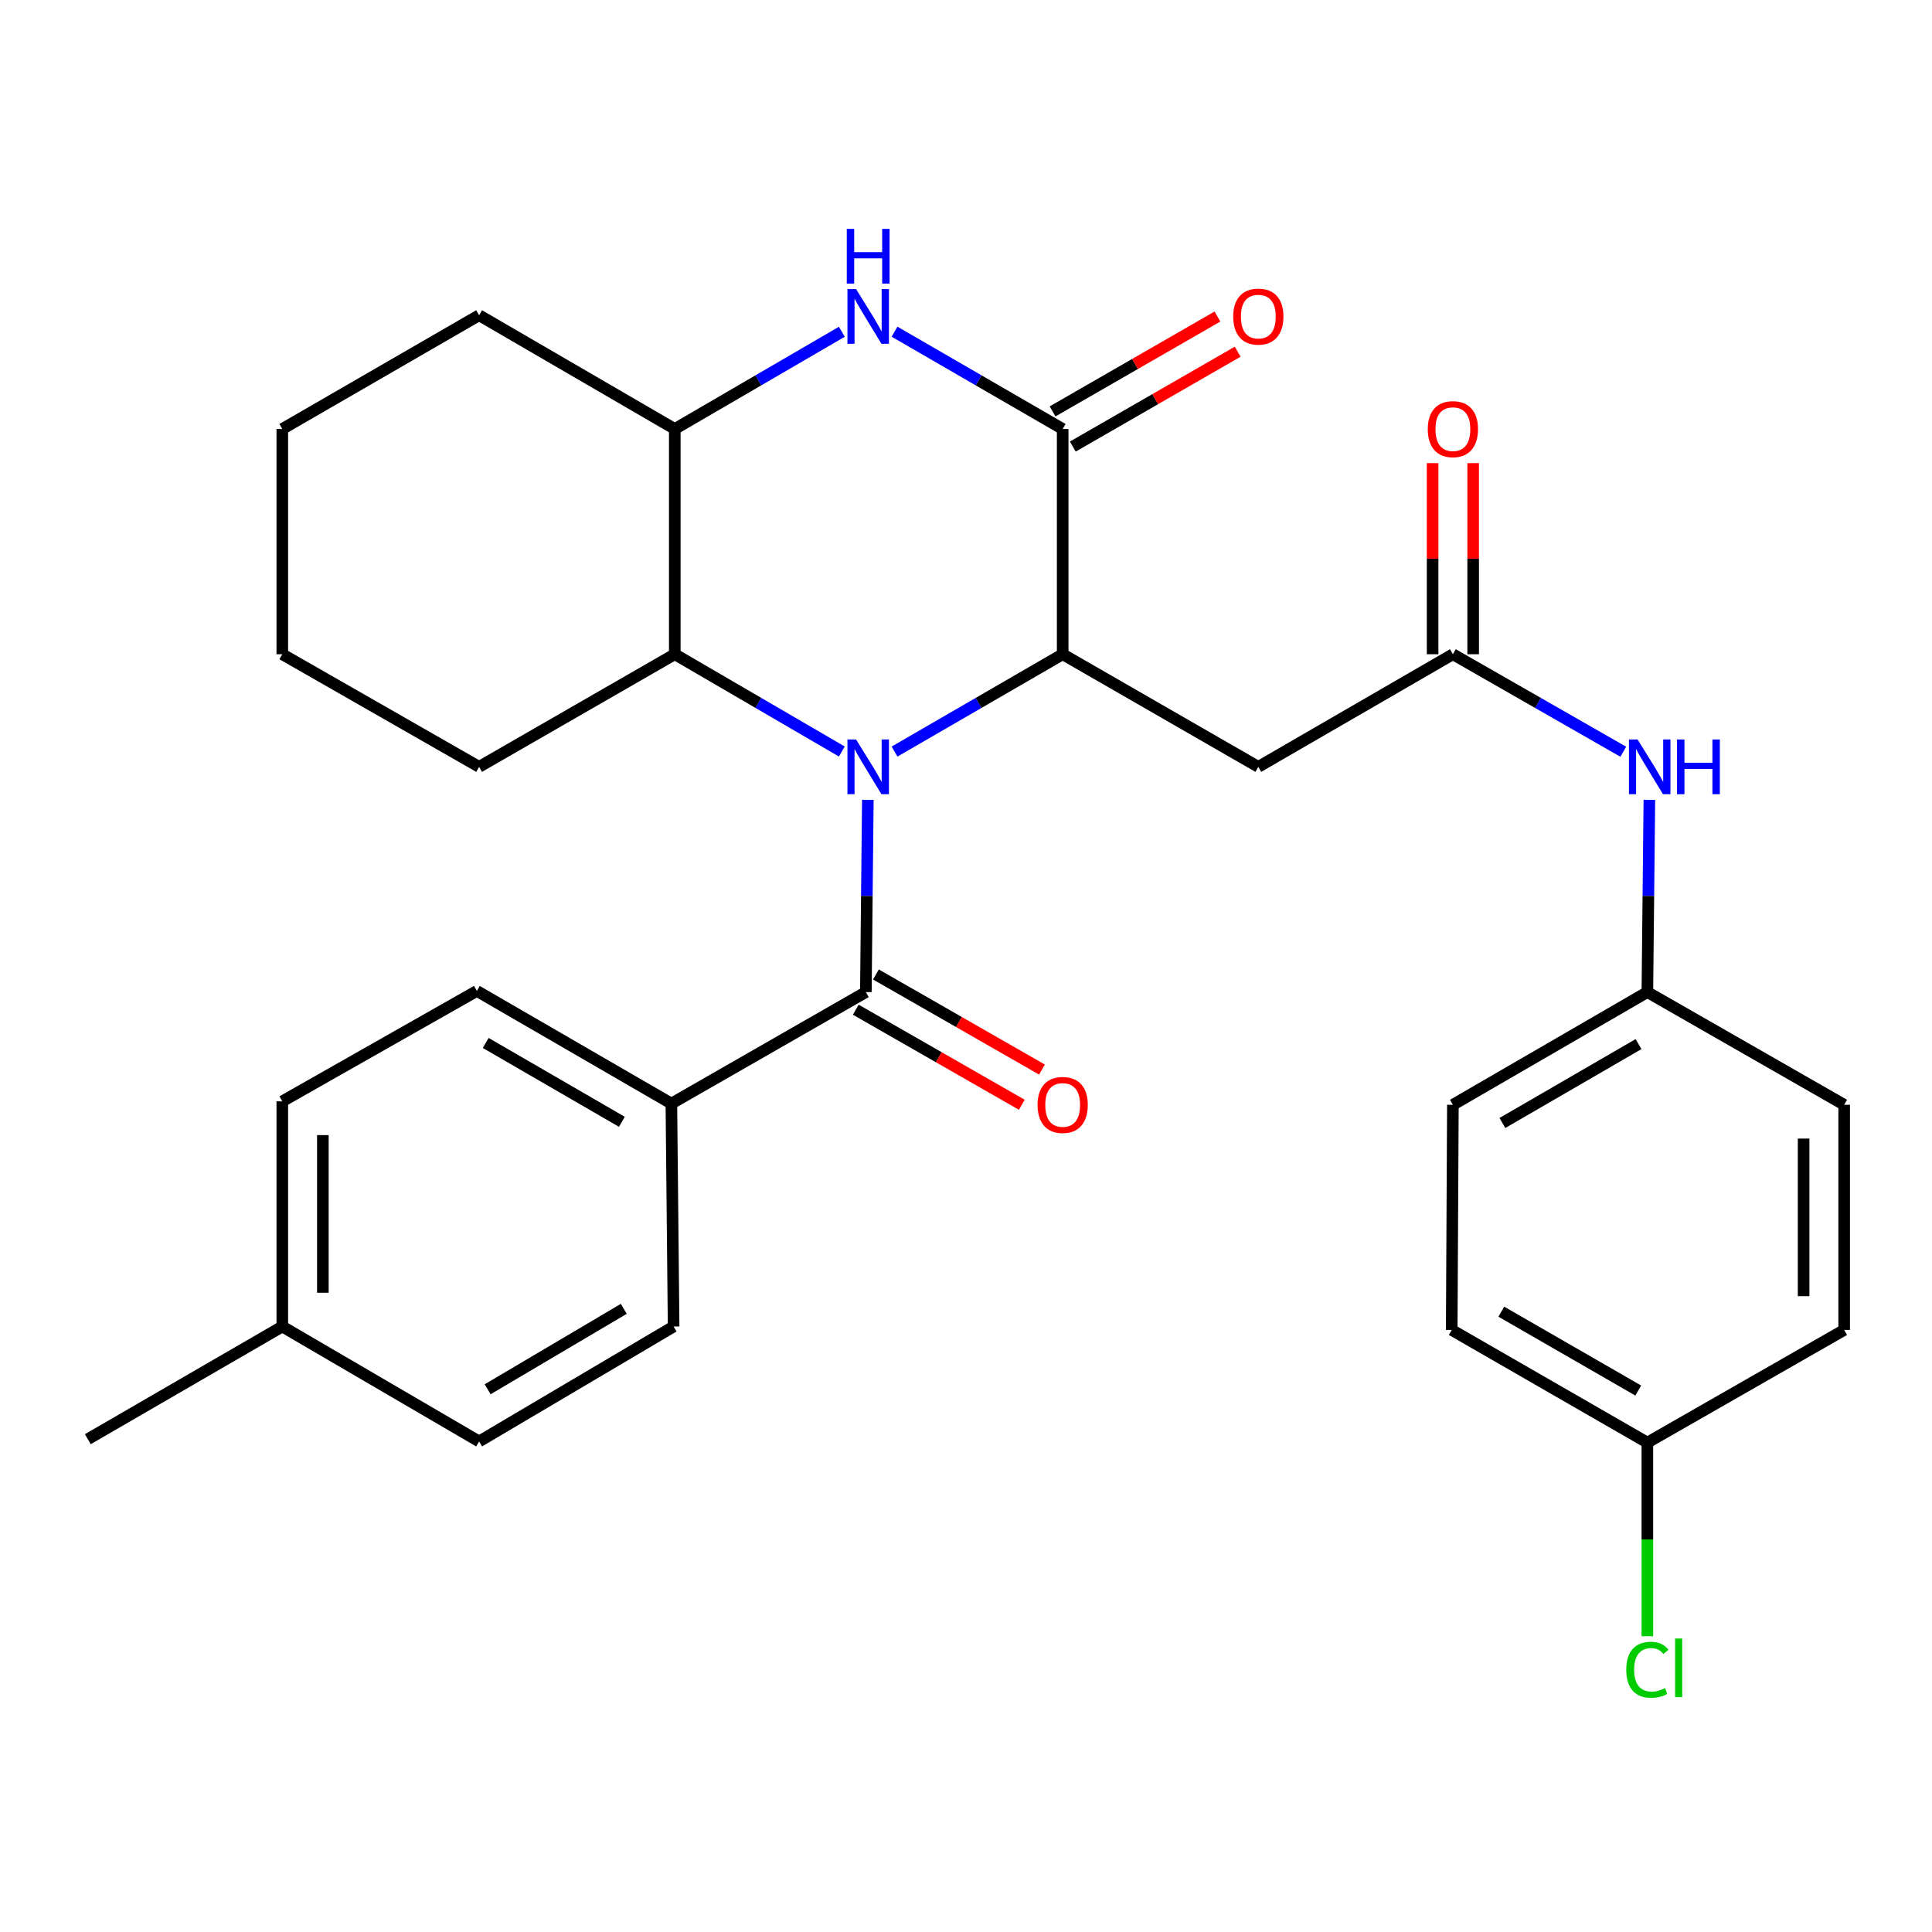<?xml version='1.0' encoding='iso-8859-1'?>
<svg version='1.1' baseProfile='full'
              xmlns='http://www.w3.org/2000/svg'
                      xmlns:rdkit='http://www.rdkit.org/xml'
                      xmlns:xlink='http://www.w3.org/1999/xlink'
                  xml:space='preserve'
width='1000px' height='1000px' viewBox='0 0 1000 1000'>
<!-- END OF HEADER -->
<rect style='opacity:1.0;fill:#FFFFFF;stroke:none' width='1000' height='1000' x='0' y='0'> </rect>
<path class='bond-0' d='M 463.015,389.016 L 506.527,363.824' style='fill:none;fill-rule:evenodd;stroke:#0000FF;stroke-width:6px;stroke-linecap:butt;stroke-linejoin:miter;stroke-opacity:1' />
<path class='bond-0' d='M 506.527,363.824 L 550.038,338.632' style='fill:none;fill-rule:evenodd;stroke:#000000;stroke-width:6px;stroke-linecap:butt;stroke-linejoin:miter;stroke-opacity:1' />
<path class='bond-2' d='M 449.191,413.993 L 448.678,463.748' style='fill:none;fill-rule:evenodd;stroke:#0000FF;stroke-width:6px;stroke-linecap:butt;stroke-linejoin:miter;stroke-opacity:1' />
<path class='bond-2' d='M 448.678,463.748 L 448.165,513.504' style='fill:none;fill-rule:evenodd;stroke:#000000;stroke-width:6px;stroke-linecap:butt;stroke-linejoin:miter;stroke-opacity:1' />
<path class='bond-4' d='M 435.731,388.979 L 392.499,363.805' style='fill:none;fill-rule:evenodd;stroke:#0000FF;stroke-width:6px;stroke-linecap:butt;stroke-linejoin:miter;stroke-opacity:1' />
<path class='bond-4' d='M 392.499,363.805 L 349.267,338.632' style='fill:none;fill-rule:evenodd;stroke:#000000;stroke-width:6px;stroke-linecap:butt;stroke-linejoin:miter;stroke-opacity:1' />
<path class='bond-1' d='M 550.038,338.632 L 550.038,222.047' style='fill:none;fill-rule:evenodd;stroke:#000000;stroke-width:6px;stroke-linecap:butt;stroke-linejoin:miter;stroke-opacity:1' />
<path class='bond-5' d='M 550.038,338.632 L 651.305,396.918' style='fill:none;fill-rule:evenodd;stroke:#000000;stroke-width:6px;stroke-linecap:butt;stroke-linejoin:miter;stroke-opacity:1' />
<path class='bond-10' d='M 555.275,231.148 L 597.948,206.596' style='fill:none;fill-rule:evenodd;stroke:#000000;stroke-width:6px;stroke-linecap:butt;stroke-linejoin:miter;stroke-opacity:1' />
<path class='bond-10' d='M 597.948,206.596 L 640.621,182.044' style='fill:none;fill-rule:evenodd;stroke:#FF0000;stroke-width:6px;stroke-linecap:butt;stroke-linejoin:miter;stroke-opacity:1' />
<path class='bond-10' d='M 544.802,212.945 L 587.475,188.394' style='fill:none;fill-rule:evenodd;stroke:#000000;stroke-width:6px;stroke-linecap:butt;stroke-linejoin:miter;stroke-opacity:1' />
<path class='bond-10' d='M 587.475,188.394 L 630.148,163.842' style='fill:none;fill-rule:evenodd;stroke:#FF0000;stroke-width:6px;stroke-linecap:butt;stroke-linejoin:miter;stroke-opacity:1' />
<path class='bond-30' d='M 550.038,222.047 L 506.526,196.864' style='fill:none;fill-rule:evenodd;stroke:#000000;stroke-width:6px;stroke-linecap:butt;stroke-linejoin:miter;stroke-opacity:1' />
<path class='bond-30' d='M 506.526,196.864 L 463.015,171.682' style='fill:none;fill-rule:evenodd;stroke:#0000FF;stroke-width:6px;stroke-linecap:butt;stroke-linejoin:miter;stroke-opacity:1' />
<path class='bond-8' d='M 448.165,513.504 L 347.505,571.219' style='fill:none;fill-rule:evenodd;stroke:#000000;stroke-width:6px;stroke-linecap:butt;stroke-linejoin:miter;stroke-opacity:1' />
<path class='bond-11' d='M 442.947,522.615 L 485.917,547.22' style='fill:none;fill-rule:evenodd;stroke:#000000;stroke-width:6px;stroke-linecap:butt;stroke-linejoin:miter;stroke-opacity:1' />
<path class='bond-11' d='M 485.917,547.22 L 528.886,571.825' style='fill:none;fill-rule:evenodd;stroke:#FF0000;stroke-width:6px;stroke-linecap:butt;stroke-linejoin:miter;stroke-opacity:1' />
<path class='bond-11' d='M 453.383,504.392 L 496.352,528.996' style='fill:none;fill-rule:evenodd;stroke:#000000;stroke-width:6px;stroke-linecap:butt;stroke-linejoin:miter;stroke-opacity:1' />
<path class='bond-11' d='M 496.352,528.996 L 539.321,553.601' style='fill:none;fill-rule:evenodd;stroke:#FF0000;stroke-width:6px;stroke-linecap:butt;stroke-linejoin:miter;stroke-opacity:1' />
<path class='bond-3' d='M 435.731,171.72 L 392.499,196.883' style='fill:none;fill-rule:evenodd;stroke:#0000FF;stroke-width:6px;stroke-linecap:butt;stroke-linejoin:miter;stroke-opacity:1' />
<path class='bond-3' d='M 392.499,196.883 L 349.267,222.047' style='fill:none;fill-rule:evenodd;stroke:#000000;stroke-width:6px;stroke-linecap:butt;stroke-linejoin:miter;stroke-opacity:1' />
<path class='bond-6' d='M 349.267,338.632 L 349.267,222.047' style='fill:none;fill-rule:evenodd;stroke:#000000;stroke-width:6px;stroke-linecap:butt;stroke-linejoin:miter;stroke-opacity:1' />
<path class='bond-25' d='M 349.267,338.632 L 247.988,396.918' style='fill:none;fill-rule:evenodd;stroke:#000000;stroke-width:6px;stroke-linecap:butt;stroke-linejoin:miter;stroke-opacity:1' />
<path class='bond-7' d='M 651.305,396.918 L 752.012,338.632' style='fill:none;fill-rule:evenodd;stroke:#000000;stroke-width:6px;stroke-linecap:butt;stroke-linejoin:miter;stroke-opacity:1' />
<path class='bond-26' d='M 349.267,222.047 L 247.988,163.165' style='fill:none;fill-rule:evenodd;stroke:#000000;stroke-width:6px;stroke-linecap:butt;stroke-linejoin:miter;stroke-opacity:1' />
<path class='bond-9' d='M 752.012,338.632 L 796.112,363.863' style='fill:none;fill-rule:evenodd;stroke:#000000;stroke-width:6px;stroke-linecap:butt;stroke-linejoin:miter;stroke-opacity:1' />
<path class='bond-9' d='M 796.112,363.863 L 840.211,389.095' style='fill:none;fill-rule:evenodd;stroke:#0000FF;stroke-width:6px;stroke-linecap:butt;stroke-linejoin:miter;stroke-opacity:1' />
<path class='bond-12' d='M 762.512,338.632 L 762.512,289.176' style='fill:none;fill-rule:evenodd;stroke:#000000;stroke-width:6px;stroke-linecap:butt;stroke-linejoin:miter;stroke-opacity:1' />
<path class='bond-12' d='M 762.512,289.176 L 762.512,239.721' style='fill:none;fill-rule:evenodd;stroke:#FF0000;stroke-width:6px;stroke-linecap:butt;stroke-linejoin:miter;stroke-opacity:1' />
<path class='bond-12' d='M 741.512,338.632 L 741.512,289.176' style='fill:none;fill-rule:evenodd;stroke:#000000;stroke-width:6px;stroke-linecap:butt;stroke-linejoin:miter;stroke-opacity:1' />
<path class='bond-12' d='M 741.512,289.176 L 741.512,239.721' style='fill:none;fill-rule:evenodd;stroke:#FF0000;stroke-width:6px;stroke-linecap:butt;stroke-linejoin:miter;stroke-opacity:1' />
<path class='bond-13' d='M 347.505,571.219 L 246.821,512.909' style='fill:none;fill-rule:evenodd;stroke:#000000;stroke-width:6px;stroke-linecap:butt;stroke-linejoin:miter;stroke-opacity:1' />
<path class='bond-13' d='M 321.878,580.645 L 251.4,539.828' style='fill:none;fill-rule:evenodd;stroke:#000000;stroke-width:6px;stroke-linecap:butt;stroke-linejoin:miter;stroke-opacity:1' />
<path class='bond-14' d='M 347.505,571.219 L 348.66,686.602' style='fill:none;fill-rule:evenodd;stroke:#000000;stroke-width:6px;stroke-linecap:butt;stroke-linejoin:miter;stroke-opacity:1' />
<path class='bond-15' d='M 853.708,413.993 L 853.19,463.748' style='fill:none;fill-rule:evenodd;stroke:#0000FF;stroke-width:6px;stroke-linecap:butt;stroke-linejoin:miter;stroke-opacity:1' />
<path class='bond-15' d='M 853.19,463.748 L 852.672,513.504' style='fill:none;fill-rule:evenodd;stroke:#000000;stroke-width:6px;stroke-linecap:butt;stroke-linejoin:miter;stroke-opacity:1' />
<path class='bond-18' d='M 246.821,512.909 L 146.115,570.052' style='fill:none;fill-rule:evenodd;stroke:#000000;stroke-width:6px;stroke-linecap:butt;stroke-linejoin:miter;stroke-opacity:1' />
<path class='bond-17' d='M 348.66,686.602 L 247.988,746.09' style='fill:none;fill-rule:evenodd;stroke:#000000;stroke-width:6px;stroke-linecap:butt;stroke-linejoin:miter;stroke-opacity:1' />
<path class='bond-17' d='M 322.876,677.446 L 252.405,719.088' style='fill:none;fill-rule:evenodd;stroke:#000000;stroke-width:6px;stroke-linecap:butt;stroke-linejoin:miter;stroke-opacity:1' />
<path class='bond-21' d='M 852.672,513.504 L 954.545,571.837' style='fill:none;fill-rule:evenodd;stroke:#000000;stroke-width:6px;stroke-linecap:butt;stroke-linejoin:miter;stroke-opacity:1' />
<path class='bond-22' d='M 852.672,513.504 L 752.012,571.837' style='fill:none;fill-rule:evenodd;stroke:#000000;stroke-width:6px;stroke-linecap:butt;stroke-linejoin:miter;stroke-opacity:1' />
<path class='bond-22' d='M 848.102,540.423 L 777.64,581.256' style='fill:none;fill-rule:evenodd;stroke:#000000;stroke-width:6px;stroke-linecap:butt;stroke-linejoin:miter;stroke-opacity:1' />
<path class='bond-16' d='M 852.672,746.685 L 751.405,688.375' style='fill:none;fill-rule:evenodd;stroke:#000000;stroke-width:6px;stroke-linecap:butt;stroke-linejoin:miter;stroke-opacity:1' />
<path class='bond-16' d='M 847.961,719.74 L 777.074,678.923' style='fill:none;fill-rule:evenodd;stroke:#000000;stroke-width:6px;stroke-linecap:butt;stroke-linejoin:miter;stroke-opacity:1' />
<path class='bond-20' d='M 852.672,746.685 L 852.672,796.796' style='fill:none;fill-rule:evenodd;stroke:#000000;stroke-width:6px;stroke-linecap:butt;stroke-linejoin:miter;stroke-opacity:1' />
<path class='bond-20' d='M 852.672,796.796 L 852.672,846.907' style='fill:none;fill-rule:evenodd;stroke:#00CC00;stroke-width:6px;stroke-linecap:butt;stroke-linejoin:miter;stroke-opacity:1' />
<path class='bond-33' d='M 852.672,746.685 L 954.545,688.375' style='fill:none;fill-rule:evenodd;stroke:#000000;stroke-width:6px;stroke-linecap:butt;stroke-linejoin:miter;stroke-opacity:1' />
<path class='bond-19' d='M 247.988,746.09 L 146.115,686.602' style='fill:none;fill-rule:evenodd;stroke:#000000;stroke-width:6px;stroke-linecap:butt;stroke-linejoin:miter;stroke-opacity:1' />
<path class='bond-32' d='M 146.115,570.052 L 146.115,686.602' style='fill:none;fill-rule:evenodd;stroke:#000000;stroke-width:6px;stroke-linecap:butt;stroke-linejoin:miter;stroke-opacity:1' />
<path class='bond-32' d='M 167.115,587.534 L 167.115,669.12' style='fill:none;fill-rule:evenodd;stroke:#000000;stroke-width:6px;stroke-linecap:butt;stroke-linejoin:miter;stroke-opacity:1' />
<path class='bond-27' d='M 146.115,686.602 L 45.455,744.924' style='fill:none;fill-rule:evenodd;stroke:#000000;stroke-width:6px;stroke-linecap:butt;stroke-linejoin:miter;stroke-opacity:1' />
<path class='bond-23' d='M 954.545,571.837 L 954.545,688.375' style='fill:none;fill-rule:evenodd;stroke:#000000;stroke-width:6px;stroke-linecap:butt;stroke-linejoin:miter;stroke-opacity:1' />
<path class='bond-23' d='M 933.545,589.318 L 933.545,670.895' style='fill:none;fill-rule:evenodd;stroke:#000000;stroke-width:6px;stroke-linecap:butt;stroke-linejoin:miter;stroke-opacity:1' />
<path class='bond-24' d='M 752.012,571.837 L 751.405,688.375' style='fill:none;fill-rule:evenodd;stroke:#000000;stroke-width:6px;stroke-linecap:butt;stroke-linejoin:miter;stroke-opacity:1' />
<path class='bond-28' d='M 247.988,396.918 L 146.115,338.632' style='fill:none;fill-rule:evenodd;stroke:#000000;stroke-width:6px;stroke-linecap:butt;stroke-linejoin:miter;stroke-opacity:1' />
<path class='bond-31' d='M 247.988,163.165 L 146.115,222.047' style='fill:none;fill-rule:evenodd;stroke:#000000;stroke-width:6px;stroke-linecap:butt;stroke-linejoin:miter;stroke-opacity:1' />
<path class='bond-29' d='M 146.115,338.632 L 146.115,222.047' style='fill:none;fill-rule:evenodd;stroke:#000000;stroke-width:6px;stroke-linecap:butt;stroke-linejoin:miter;stroke-opacity:1' />
<path  class='atom-0' d='M 443.107 382.758
L 452.387 397.758
Q 453.307 399.238, 454.787 401.918
Q 456.267 404.598, 456.347 404.758
L 456.347 382.758
L 460.107 382.758
L 460.107 411.078
L 456.227 411.078
L 446.267 394.678
Q 445.107 392.758, 443.867 390.558
Q 442.667 388.358, 442.307 387.678
L 442.307 411.078
L 438.627 411.078
L 438.627 382.758
L 443.107 382.758
' fill='#0000FF'/>
<path  class='atom-4' d='M 443.107 149.623
L 452.387 164.623
Q 453.307 166.103, 454.787 168.783
Q 456.267 171.463, 456.347 171.623
L 456.347 149.623
L 460.107 149.623
L 460.107 177.943
L 456.227 177.943
L 446.267 161.543
Q 445.107 159.623, 443.867 157.423
Q 442.667 155.223, 442.307 154.543
L 442.307 177.943
L 438.627 177.943
L 438.627 149.623
L 443.107 149.623
' fill='#0000FF'/>
<path  class='atom-4' d='M 438.287 118.471
L 442.127 118.471
L 442.127 130.511
L 456.607 130.511
L 456.607 118.471
L 460.447 118.471
L 460.447 146.791
L 456.607 146.791
L 456.607 133.711
L 442.127 133.711
L 442.127 146.791
L 438.287 146.791
L 438.287 118.471
' fill='#0000FF'/>
<path  class='atom-10' d='M 847.625 382.758
L 856.905 397.758
Q 857.825 399.238, 859.305 401.918
Q 860.785 404.598, 860.865 404.758
L 860.865 382.758
L 864.625 382.758
L 864.625 411.078
L 860.745 411.078
L 850.785 394.678
Q 849.625 392.758, 848.385 390.558
Q 847.185 388.358, 846.825 387.678
L 846.825 411.078
L 843.145 411.078
L 843.145 382.758
L 847.625 382.758
' fill='#0000FF'/>
<path  class='atom-10' d='M 868.025 382.758
L 871.865 382.758
L 871.865 394.798
L 886.345 394.798
L 886.345 382.758
L 890.185 382.758
L 890.185 411.078
L 886.345 411.078
L 886.345 397.998
L 871.865 397.998
L 871.865 411.078
L 868.025 411.078
L 868.025 382.758
' fill='#0000FF'/>
<path  class='atom-11' d='M 638.305 163.863
Q 638.305 157.063, 641.665 153.263
Q 645.025 149.463, 651.305 149.463
Q 657.585 149.463, 660.945 153.263
Q 664.305 157.063, 664.305 163.863
Q 664.305 170.743, 660.905 174.663
Q 657.505 178.543, 651.305 178.543
Q 645.065 178.543, 641.665 174.663
Q 638.305 170.783, 638.305 163.863
M 651.305 175.343
Q 655.625 175.343, 657.945 172.463
Q 660.305 169.543, 660.305 163.863
Q 660.305 158.303, 657.945 155.503
Q 655.625 152.663, 651.305 152.663
Q 646.985 152.663, 644.625 155.463
Q 642.305 158.263, 642.305 163.863
Q 642.305 169.583, 644.625 172.463
Q 646.985 175.343, 651.305 175.343
' fill='#FF0000'/>
<path  class='atom-12' d='M 537.038 571.917
Q 537.038 565.117, 540.398 561.317
Q 543.758 557.517, 550.038 557.517
Q 556.318 557.517, 559.678 561.317
Q 563.038 565.117, 563.038 571.917
Q 563.038 578.797, 559.638 582.717
Q 556.238 586.597, 550.038 586.597
Q 543.798 586.597, 540.398 582.717
Q 537.038 578.837, 537.038 571.917
M 550.038 583.397
Q 554.358 583.397, 556.678 580.517
Q 559.038 577.597, 559.038 571.917
Q 559.038 566.357, 556.678 563.557
Q 554.358 560.717, 550.038 560.717
Q 545.718 560.717, 543.358 563.517
Q 541.038 566.317, 541.038 571.917
Q 541.038 577.637, 543.358 580.517
Q 545.718 583.397, 550.038 583.397
' fill='#FF0000'/>
<path  class='atom-13' d='M 739.012 222.127
Q 739.012 215.327, 742.372 211.527
Q 745.732 207.727, 752.012 207.727
Q 758.292 207.727, 761.652 211.527
Q 765.012 215.327, 765.012 222.127
Q 765.012 229.007, 761.612 232.927
Q 758.212 236.807, 752.012 236.807
Q 745.772 236.807, 742.372 232.927
Q 739.012 229.047, 739.012 222.127
M 752.012 233.607
Q 756.332 233.607, 758.652 230.727
Q 761.012 227.807, 761.012 222.127
Q 761.012 216.567, 758.652 213.767
Q 756.332 210.927, 752.012 210.927
Q 747.692 210.927, 745.332 213.727
Q 743.012 216.527, 743.012 222.127
Q 743.012 227.847, 745.332 230.727
Q 747.692 233.607, 752.012 233.607
' fill='#FF0000'/>
<path  class='atom-21' d='M 841.752 864.262
Q 841.752 857.222, 845.032 853.542
Q 848.352 849.822, 854.632 849.822
Q 860.472 849.822, 863.592 853.942
L 860.952 856.102
Q 858.672 853.102, 854.632 853.102
Q 850.352 853.102, 848.072 855.982
Q 845.832 858.822, 845.832 864.262
Q 845.832 869.862, 848.152 872.742
Q 850.512 875.622, 855.072 875.622
Q 858.192 875.622, 861.832 873.742
L 862.952 876.742
Q 861.472 877.702, 859.232 878.262
Q 856.992 878.822, 854.512 878.822
Q 848.352 878.822, 845.032 875.062
Q 841.752 871.302, 841.752 864.262
' fill='#00CC00'/>
<path  class='atom-21' d='M 867.032 848.102
L 870.712 848.102
L 870.712 878.462
L 867.032 878.462
L 867.032 848.102
' fill='#00CC00'/>
</svg>

